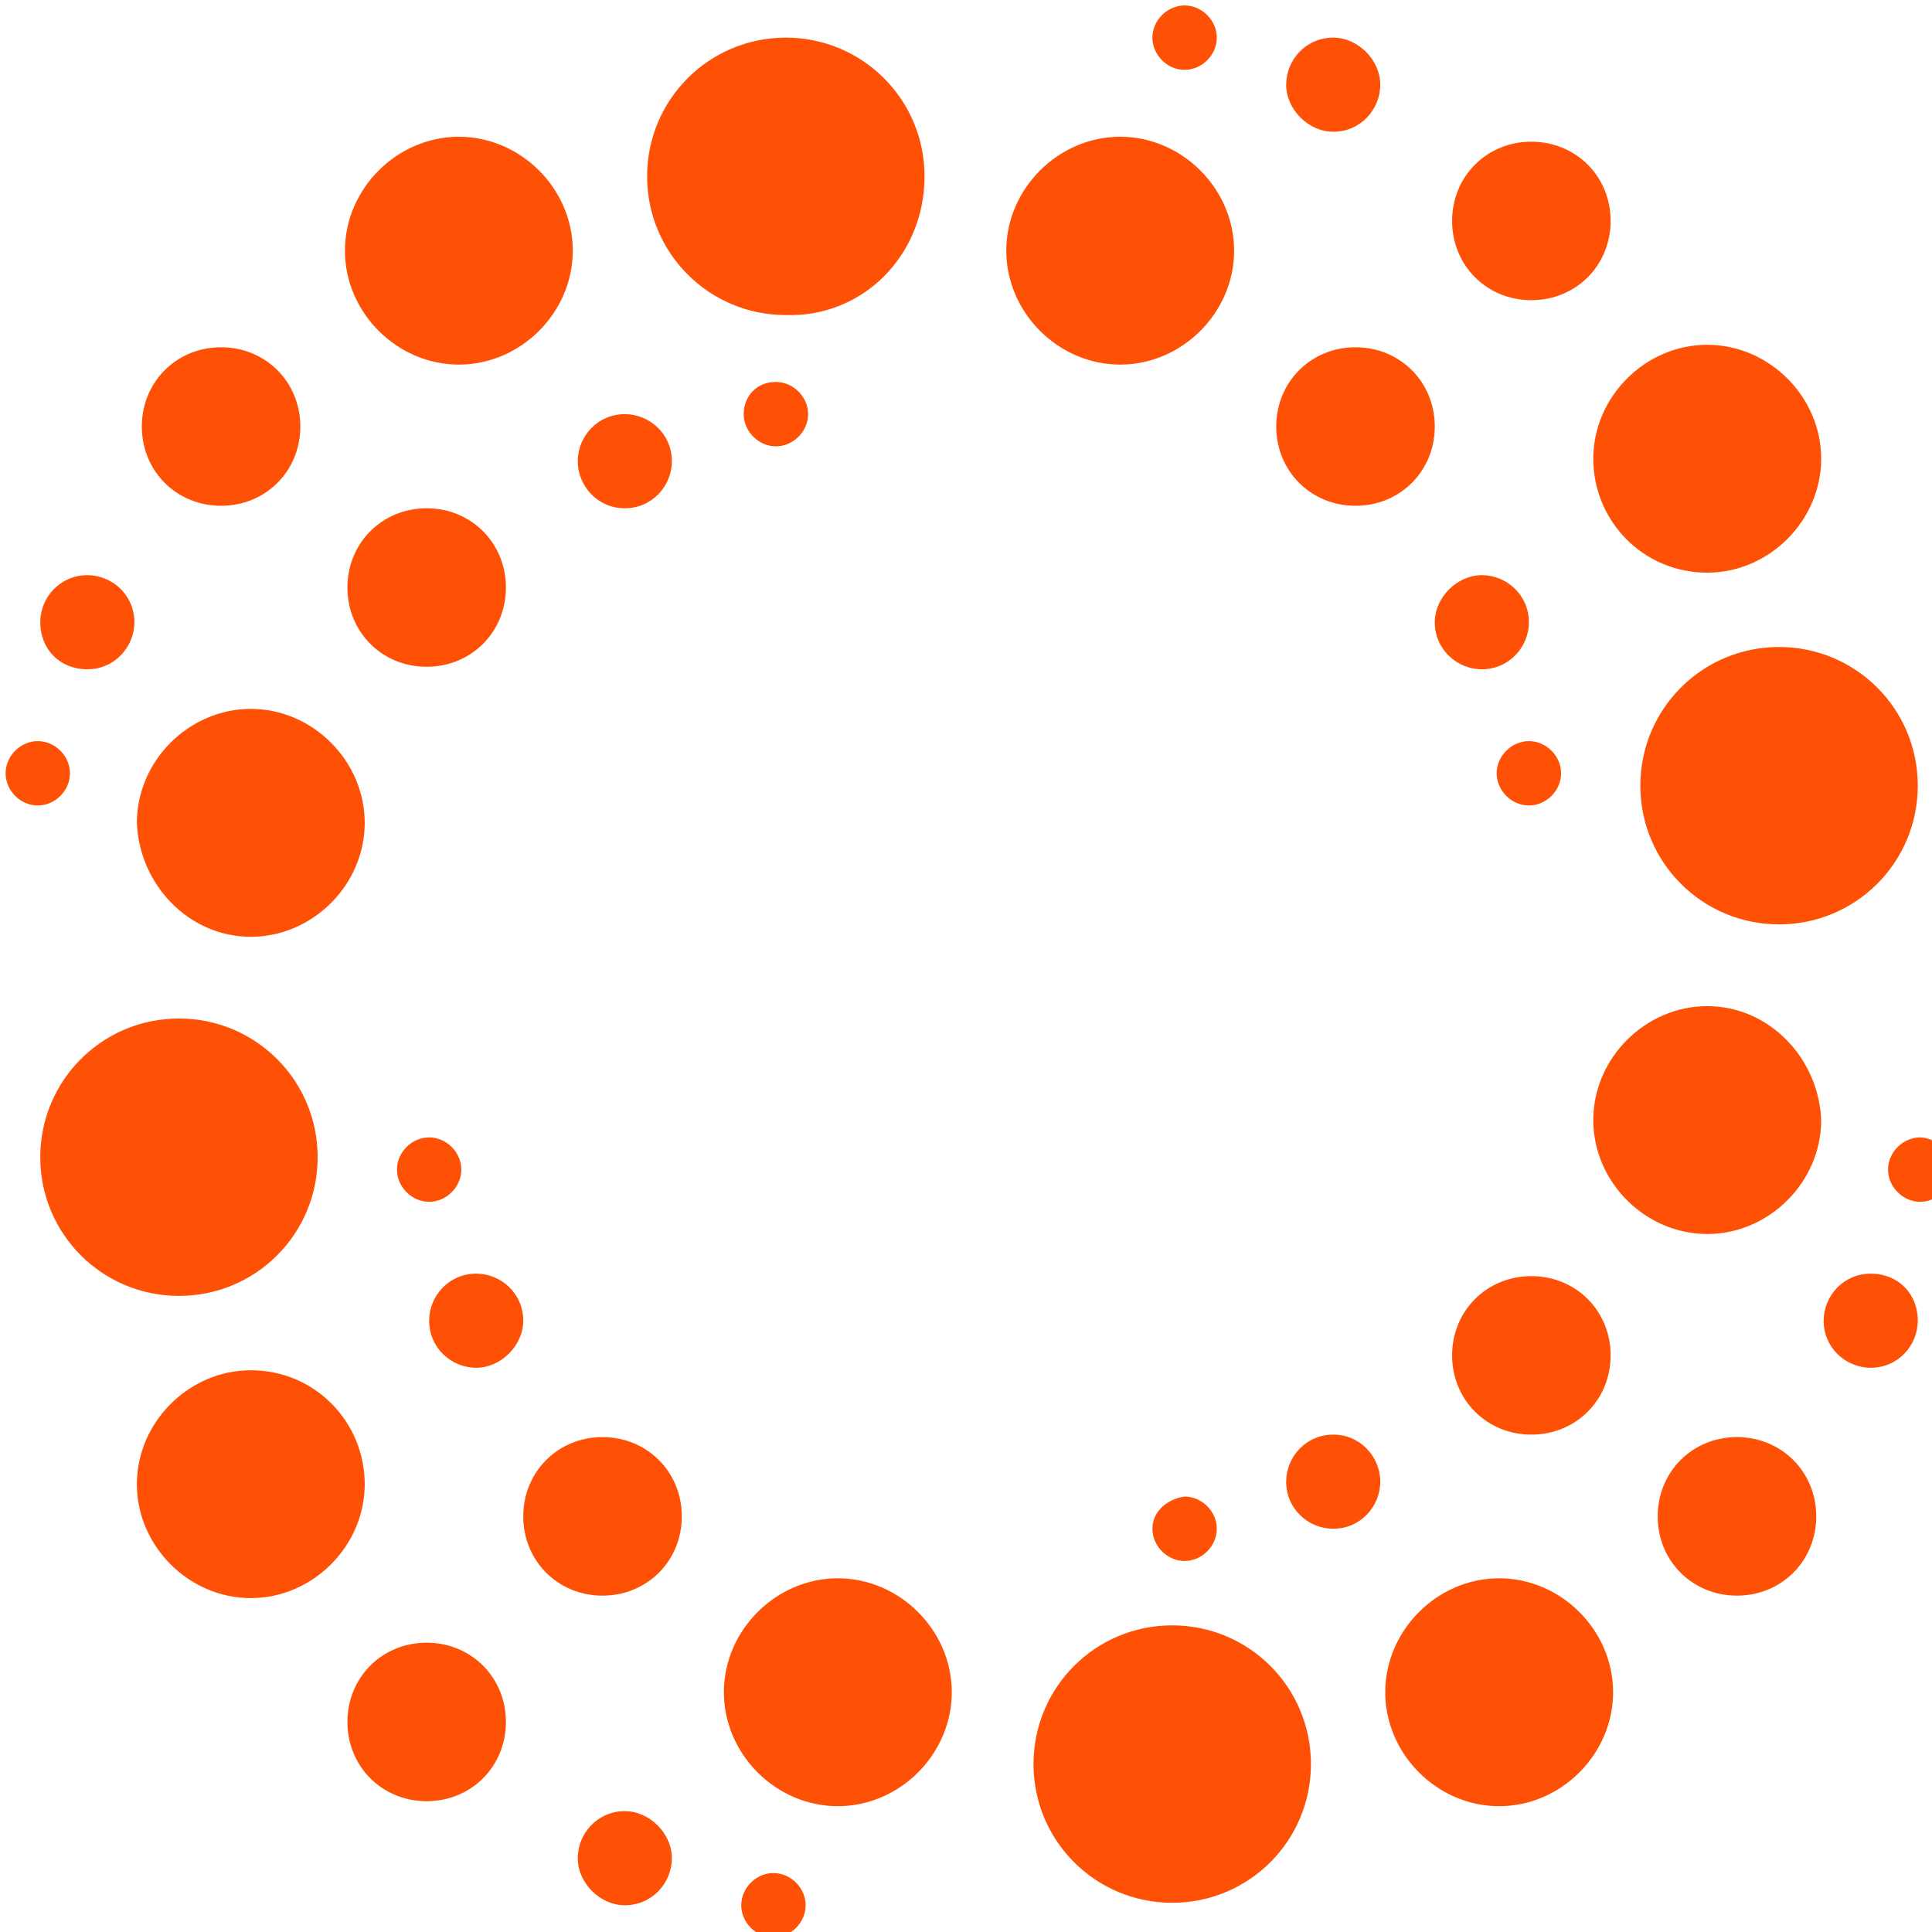 <svg width="50" height="50" viewBox="0 0 50 50" fill="none" xmlns="http://www.w3.org/2000/svg">
<g clip-path="url(#clip0_15652_22163)">
<path d="M11.875 9.436C13.478 9.436 14.824 8.09 14.824 6.487C14.824 4.885 13.478 3.539 11.875 3.539C10.273 3.539 8.927 4.885 8.927 6.487C8.927 8.09 10.273 9.436 11.875 9.436ZM10.273 30.269C10.273 30.718 10.657 31.103 11.106 31.103C11.555 31.103 11.939 30.718 11.939 30.269C11.939 29.821 11.555 29.436 11.106 29.436C10.657 29.436 10.273 29.821 10.273 30.269ZM16.17 13.154C16.875 13.154 17.388 12.577 17.388 11.936C17.388 11.231 16.811 10.718 16.17 10.718C15.465 10.718 14.952 11.295 14.952 11.936C14.952 12.577 15.465 13.154 16.17 13.154ZM6.491 24.244C8.093 24.244 9.439 22.898 9.439 21.295C9.439 19.692 8.093 18.346 6.491 18.346C4.888 18.346 3.542 19.692 3.542 21.295C3.606 22.898 4.888 24.244 6.491 24.244ZM2.26 17.321C2.965 17.321 3.478 16.744 3.478 16.103C3.478 15.398 2.901 14.885 2.26 14.885C1.555 14.885 1.042 15.462 1.042 16.103C1.042 16.808 1.555 17.321 2.26 17.321ZM1.811 20.013C1.811 19.564 1.427 19.18 0.978 19.18C0.529 19.18 0.145 19.564 0.145 20.013C0.145 20.462 0.529 20.846 0.978 20.846C1.427 20.846 1.811 20.462 1.811 20.013ZM5.721 13.09C6.875 13.09 7.773 12.192 7.773 11.039C7.773 9.885 6.875 8.987 5.721 8.987C4.568 8.987 3.67 9.885 3.67 11.039C3.67 12.192 4.568 13.09 5.721 13.09ZM30.657 1.808C31.106 1.808 31.491 1.423 31.491 0.974C31.491 0.526 31.106 0.141 30.657 0.141C30.209 0.141 29.824 0.526 29.824 0.974C29.824 1.423 30.209 1.808 30.657 1.808ZM8.221 29.949C8.221 27.962 6.619 26.359 4.632 26.359C2.645 26.359 1.042 27.962 1.042 29.949C1.042 31.936 2.645 33.538 4.632 33.538C6.619 33.538 8.221 31.936 8.221 29.949ZM44.183 14.821C45.786 14.821 47.132 13.474 47.132 11.872C47.132 10.269 45.786 8.923 44.183 8.923C42.58 8.923 41.234 10.269 41.234 11.872C41.234 13.474 42.516 14.821 44.183 14.821ZM37.58 35.077C37.58 36.231 38.478 37.128 39.632 37.128C40.786 37.128 41.683 36.231 41.683 35.077C41.683 33.923 40.786 33.026 39.632 33.026C38.478 33.026 37.58 33.923 37.58 35.077ZM39.632 7.769C40.786 7.769 41.683 6.872 41.683 5.718C41.683 4.564 40.786 3.667 39.632 3.667C38.478 3.667 37.58 4.564 37.58 5.718C37.58 6.872 38.478 7.769 39.632 7.769ZM35.08 13.09C36.234 13.09 37.132 12.192 37.132 11.039C37.132 9.885 36.234 8.987 35.08 8.987C33.927 8.987 33.029 9.885 33.029 11.039C33.029 12.192 33.927 13.09 35.08 13.09ZM42.452 20.333C42.452 22.321 44.055 23.923 46.042 23.923C48.029 23.923 49.632 22.321 49.632 20.333C49.632 18.346 48.029 16.744 46.042 16.744C44.055 16.744 42.452 18.346 42.452 20.333ZM40.401 20.013C40.401 19.564 40.016 19.18 39.568 19.18C39.119 19.18 38.734 19.564 38.734 20.013C38.734 20.462 39.119 20.846 39.568 20.846C40.016 20.846 40.401 20.462 40.401 20.013ZM34.504 3.41C35.209 3.41 35.721 2.833 35.721 2.192C35.721 1.551 35.145 0.974 34.504 0.974C33.798 0.974 33.286 1.551 33.286 2.192C33.286 2.833 33.862 3.41 34.504 3.41ZM38.35 17.321C39.055 17.321 39.568 16.744 39.568 16.103C39.568 15.398 38.991 14.885 38.35 14.885C37.709 14.885 37.132 15.462 37.132 16.103C37.132 16.808 37.709 17.321 38.35 17.321ZM13.093 15.205C13.093 14.051 12.196 13.154 11.042 13.154C9.888 13.154 8.991 14.051 8.991 15.205C8.991 16.359 9.888 17.256 11.042 17.256C12.196 17.256 13.093 16.359 13.093 15.205ZM34.504 37.128C33.798 37.128 33.286 37.705 33.286 38.346C33.286 39.051 33.862 39.564 34.504 39.564C35.209 39.564 35.721 38.987 35.721 38.346C35.721 37.705 35.209 37.128 34.504 37.128ZM30.337 42.064C28.35 42.064 26.747 43.667 26.747 45.654C26.747 47.641 28.35 49.244 30.337 49.244C32.324 49.244 33.927 47.641 33.927 45.654C33.927 43.667 32.324 42.064 30.337 42.064ZM38.798 40.846C37.196 40.846 35.85 42.192 35.85 43.795C35.85 45.398 37.196 46.744 38.798 46.744C40.401 46.744 41.747 45.398 41.747 43.795C41.747 42.192 40.401 40.846 38.798 40.846ZM29.824 39.564C29.824 40.013 30.209 40.398 30.657 40.398C31.106 40.398 31.491 40.013 31.491 39.564C31.491 39.115 31.106 38.731 30.657 38.731C30.209 38.795 29.824 39.115 29.824 39.564ZM49.696 29.436C49.247 29.436 48.862 29.821 48.862 30.269C48.862 30.718 49.247 31.103 49.696 31.103C50.145 31.103 50.529 30.718 50.529 30.269C50.529 29.821 50.08 29.436 49.696 29.436ZM48.414 32.962C47.709 32.962 47.196 33.538 47.196 34.18C47.196 34.885 47.773 35.398 48.414 35.398C49.119 35.398 49.632 34.821 49.632 34.18C49.632 33.474 49.119 32.962 48.414 32.962ZM28.991 9.436C30.593 9.436 31.939 8.09 31.939 6.487C31.939 4.885 30.593 3.539 28.991 3.539C27.388 3.539 26.042 4.885 26.042 6.487C26.042 8.09 27.388 9.436 28.991 9.436ZM44.183 26.039C42.58 26.039 41.234 27.385 41.234 28.987C41.234 30.59 42.58 31.936 44.183 31.936C45.786 31.936 47.132 30.59 47.132 28.987C47.068 27.385 45.786 26.039 44.183 26.039ZM6.491 35.462C4.888 35.462 3.542 36.808 3.542 38.41C3.542 40.013 4.888 41.359 6.491 41.359C8.093 41.359 9.439 40.013 9.439 38.41C9.439 36.808 8.157 35.462 6.491 35.462ZM44.952 37.192C43.798 37.192 42.901 38.09 42.901 39.244C42.901 40.398 43.798 41.295 44.952 41.295C46.106 41.295 47.004 40.398 47.004 39.244C47.004 38.09 46.106 37.192 44.952 37.192ZM12.324 32.962C11.619 32.962 11.106 33.538 11.106 34.18C11.106 34.885 11.683 35.398 12.324 35.398C12.965 35.398 13.542 34.821 13.542 34.18C13.542 33.474 12.965 32.962 12.324 32.962ZM15.593 37.192C14.439 37.192 13.542 38.09 13.542 39.244C13.542 40.398 14.439 41.295 15.593 41.295C16.747 41.295 17.645 40.398 17.645 39.244C17.645 38.09 16.747 37.192 15.593 37.192ZM16.17 46.872C15.465 46.872 14.952 47.449 14.952 48.09C14.952 48.731 15.529 49.308 16.17 49.308C16.875 49.308 17.388 48.731 17.388 48.09C17.388 47.449 16.811 46.872 16.17 46.872ZM11.042 42.513C9.888 42.513 8.991 43.41 8.991 44.564C8.991 45.718 9.888 46.615 11.042 46.615C12.196 46.615 13.093 45.718 13.093 44.564C13.093 43.41 12.196 42.513 11.042 42.513ZM19.247 10.718C19.247 11.167 19.632 11.551 20.08 11.551C20.529 11.551 20.914 11.167 20.914 10.718C20.914 10.269 20.529 9.885 20.08 9.885C19.568 9.885 19.247 10.269 19.247 10.718ZM23.927 4.564C23.927 2.577 22.324 0.974 20.337 0.974C18.35 0.974 16.747 2.577 16.747 4.564C16.747 6.551 18.35 8.154 20.337 8.154C22.324 8.218 23.927 6.615 23.927 4.564ZM20.016 48.474C19.568 48.474 19.183 48.859 19.183 49.308C19.183 49.757 19.568 50.141 20.016 50.141C20.465 50.141 20.85 49.757 20.85 49.308C20.85 48.859 20.465 48.474 20.016 48.474ZM21.683 40.846C20.08 40.846 18.734 42.192 18.734 43.795C18.734 45.398 20.08 46.744 21.683 46.744C23.286 46.744 24.632 45.398 24.632 43.795C24.632 42.192 23.286 40.846 21.683 40.846Z" fill="#FF5106"/>
</g>
<defs>
<clipPath id="clip0_15652_22163">
<rect width="50" height="50" fill="white"/>
</clipPath>
</defs>
</svg>
